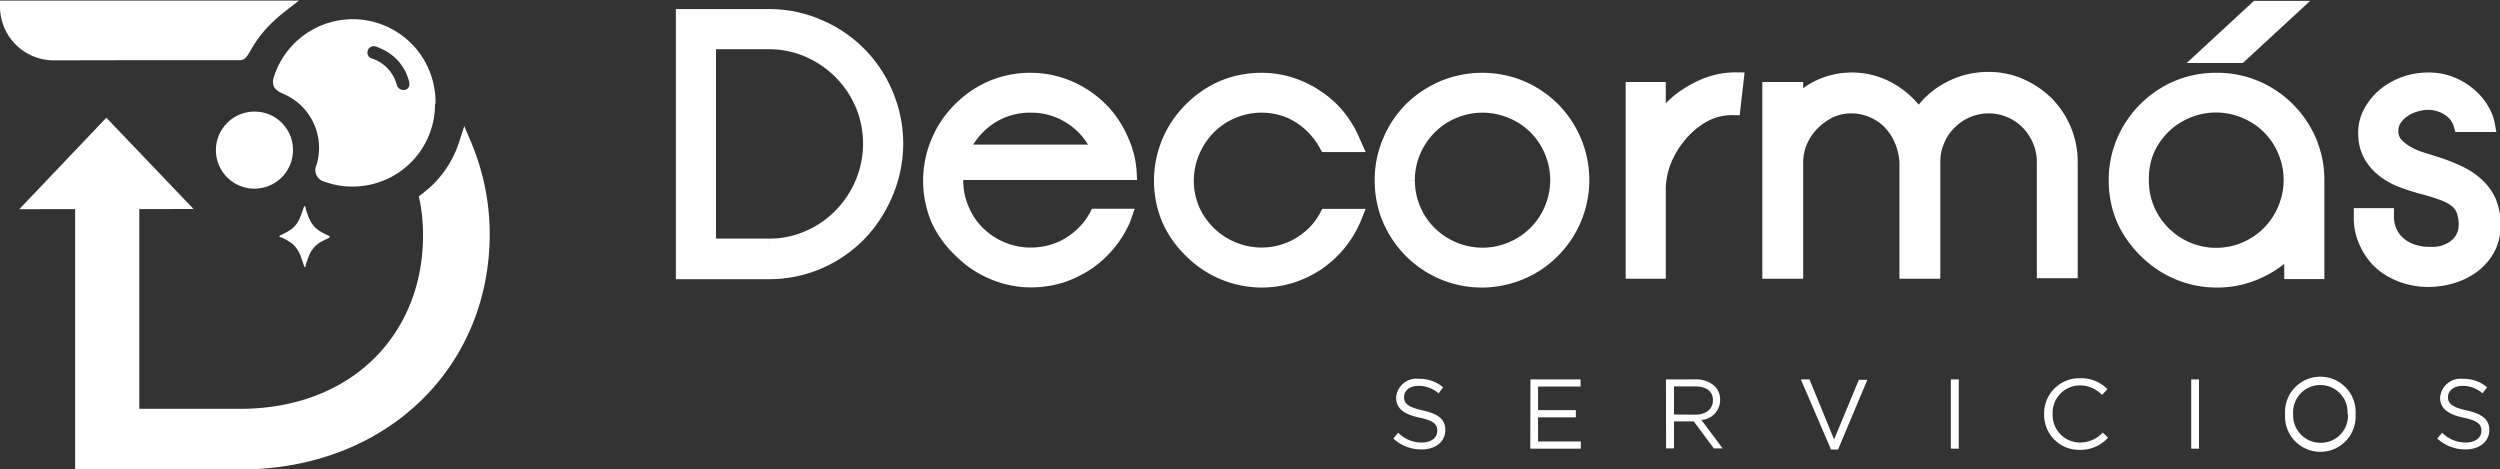 <svg xmlns="http://www.w3.org/2000/svg" viewBox="0 0 170.67 32.05"><rect x="0" y="0" width="170.67" height="32.05" fill="#333333" stroke="none"/><defs><style>.cls-1,.cls-2,.cls-3{fill:#fff}.cls-1,.cls-3{stroke:#fff;stroke-miterlimit:10}.cls-1{stroke-width:.86px}</style></defs><title>Recurso 52</title><g id="Capa_2" data-name="Capa 2"><g id="Layer_1" data-name="Layer 1"><polygon class="cls-1" points="12.21 13.84 7.26 8.66 2.32 13.85 12.21 13.84"/><path class="cls-1" d="M9.08 3.68h7.3c.28.0.55-1.47 2.78-3.21-.85.0-1.61.0-2.78.0H.43A3.24 3.24.0 003.67 3.69z"/><path class="cls-2" d="M20.82 18.23a.06.06.0 01-.06-.05c-.06-.21-.14-.42-.21-.63a2.47 2.47.0 00-.37-.68 1.52 1.52.0 00-.38-.34 4.36 4.36.0 00-.6-.33h-.08l-.05-.06a.06.06.0 01.05-.06l.21-.11a3.66 3.66.0 00.57-.33 1.77 1.77.0 00.54-.69 9.07 9.07.0 00.32-.87v0s0 0 0 0 0 0 .05.0.07.2.1.3a5.2 5.2.0 00.27.69 1.83 1.83.0 00.5.6 3.61 3.61.0 00.6.35l.17.08s.05.0.05.07.0.0-.05.07l-.5.25a1.94 1.94.0 00-.55.45 2 2 0 00-.31.53c-.09.21-.16.43-.23.64.0.05.0.1-.05.14S20.84 18.23 20.82 18.23z"/><path class="cls-2" d="M29.7 7.09a5.62 5.62.0 01-5 5.61 5.51 5.51.0 01-2.52-.29.82.82.0 01-.57-1.16A4 4 0 0019.3 6.39c-.62-.27-.79-.62-.57-1.24a5.65 5.65.0 0111 1.94zM25.52 3.15a.43.43.0 00-.42.33.41.41.0 00.28.51 2.6 2.6.0 011.7 1.77.47.47.0 00.61.36c.23-.08.32-.31.22-.62a3.32 3.32.0 00-2-2.22A1.08 1.08.0 0025.52 3.15z"/><path class="cls-2" d="M20 10.27a2.63 2.63.0 11-2.62-2.65A2.61 2.61.0 0120 10.27z"/><path class="cls-3" d="M46.64 1.12h5.84a8.41 8.41.0 013.38.69 8.58 8.58.0 014.61 4.61 8.62 8.62.0 010 6.76A9 9 0 0158.62 16a8.72 8.72.0 01-2.76 1.88 8.58 8.58.0 01-3.38.68H46.64zm5.84 15.67a6.62 6.62.0 002.7-.55 6.93 6.93.0 002.2-1.5 7.09 7.09.0 001.49-2.23 6.93 6.93.0 000-5.41 7.07 7.07.0 00-1.49-2.2 7.25 7.25.0 00-2.2-1.49 6.79 6.79.0 00-2.7-.55h-4.1V16.79z"/><path class="cls-3" d="M65.26 12.29a4.89 4.89.0 00.4 2 5 5 0 001.09 1.63A5.21 5.21.0 0068.38 17a5.07 5.07.0 002 .4 5.15 5.15.0 002-.4A5.05 5.05.0 0074 15.89a4.58 4.58.0 00.85-1.14h1.91l-.07.2a6.94 6.94.0 01-2.48 3 7.09 7.09.0 01-1.77.86 6.9 6.9.0 01-2 .31 6.59 6.59.0 01-2.66-.54 6.66 6.66.0 01-2.18-1.47A6.75 6.75.0 0164.06 15a6.82 6.82.0 010-5.32 6.79 6.79.0 011.46-2.18A7 7 0 0167.7 6a6.75 6.75.0 012.66-.53 6.59 6.59.0 012 .31 6.89 6.89.0 013.22 2.18 7.08 7.08.0 011 1.69 6.06 6.06.0 01.52 2.14H65.29a1.09 1.09.0 000 .26zm9.82-1.92a5 5 0 00-1.84-2.3 5 5 0 00-2.88-.88 5 5 0 00-2.89.88 5.18 5.18.0 00-1.84 2.3z"/><path class="cls-3" d="M81 12.29a5.05 5.05.0 00.39 2A5.16 5.16.0 0084.15 17a5.08 5.08.0 003.95.0 5.21 5.21.0 001.63-1.1 4.81 4.81.0 00.84-1.14h1.92l-.08.2a7 7 0 01-2.47 3 7.15 7.15.0 01-1.78.86 6.8 6.8.0 01-2 .31 6.8 6.8.0 01-4.83-2A6.77 6.77.0 0179.82 15a6.82 6.82.0 010-5.32 6.82 6.82.0 011.47-2.18A6.94 6.94.0 0183.46 6a6.79 6.79.0 012.66-.53 6.5 6.5.0 012 .31 6.85 6.85.0 011.78.87A6.43 6.43.0 0191.38 8a7 7 0 011 1.7l.08.18H90.55a5.55 5.55.0 00-.82-1.13A5.24 5.24.0 0088.1 7.59a5.08 5.08.0 00-3.95.0 5 5 0 00-1.63 1.09 5.21 5.21.0 00-1.1 1.63A5.07 5.07.0 0081 12.29z"/><path class="cls-3" d="M94.35 12.29a6.59 6.59.0 01.54-2.66 6.79 6.79.0 011.46-2.18A7.1 7.1.0 0198.53 6a6.94 6.94.0 015.32.0A7 7 0 01106 7.45a6.79 6.79.0 011.46 2.18 6.82 6.82.0 010 5.32A6.75 6.75.0 01106 17.12a6.66 6.66.0 01-2.18 1.47 6.82 6.82.0 01-5.32.0A6.85 6.85.0 0194.89 15 6.62 6.62.0 0194.35 12.29zm1.74.0a5.06 5.06.0 00.4 2 5 5 0 001.1 1.63A5.05 5.05.0 0099.21 17a5.1 5.1.0 004 0 5.21 5.21.0 001.63-1.1 5 5 0 001.09-1.63 5.08 5.08.0 000-3.95 5 5 0 00-2.72-2.72 5.1 5.1.0 00-4 0 5 5 0 00-1.62 1.09 5.21 5.21.0 00-1.1 1.63A5.07 5.07.0 0096.09 12.29z"/><path class="cls-3" d="M118.32 7.36a4.08 4.08.0 00-2.19.59 5.87 5.87.0 00-1.59 1.42 6.14 6.14.0 00-1 1.77 5.41 5.41.0 00-.32 1.67v5.72h-1.74V6.1h1.74V8.48a9.22 9.22.0 01.72-.93 6 6 0 011.16-1 7.42 7.42.0 011.54-.79 5.49 5.49.0 011.9-.32z"/><path class="cls-3" d="M120.81 6.1h1.79V7.22a4.33 4.33.0 011.63-1.29 5.24 5.24.0 014.81.22A5.83 5.83.0 01131 8a5.28 5.28.0 012-1.89 5.62 5.62.0 012.77-.7 5.29 5.29.0 012.16.45 5.94 5.94.0 011.78 1.2 5.78 5.78.0 011.19 1.79 5.59 5.59.0 01.44 2.18v7.46h-1.79V11.07a3.71 3.71.0 00-.3-1.49 3.94 3.94.0 00-.81-1.22 3.76 3.76.0 00-4.15-.82 3.87 3.87.0 00-1.21.82 3.8 3.8.0 00-.82 1.22 3.71 3.71.0 00-.3 1.49v7.46h-1.79V11.07a4.29 4.29.0 00-.36-1.53A4 4 0 00129 8.32a3.72 3.72.0 00-2.62-1.08 3.46 3.46.0 00-1.46.32 4.46 4.46.0 00-1.2.86 4 4 0 00-.82 1.22 3.53 3.53.0 00-.3 1.43v7.46h-1.79z"/><path class="cls-3" d="M144.46 12.29A6.58 6.58.0 01145 9.63 6.91 6.91.0 01148.63 6a6.79 6.79.0 012.66-.53A6.72 6.72.0 01154 6a6.89 6.89.0 013.65 3.65 6.75 6.75.0 01.53 2.66v6.24h-1.74V16.86l-.27.28A6.88 6.88.0 01154 18.59a6.55 6.55.0 01-2.66.54 6.8 6.8.0 01-4.83-2A6.94 6.94.0 01145 15 6.62 6.62.0 01144.46 12.29zm1.74.0a5.05 5.05.0 00.39 2 5 5 0 001.1 1.63 5.08 5.08.0 005.58 1.1 5.21 5.21.0 001.63-1.1A5 5 0 00156 14.26a5.08 5.08.0 000-3.95 5 5 0 00-2.72-2.72 5.08 5.08.0 00-4 0 5.07 5.07.0 00-1.63 1.09 5.21 5.21.0 00-1.1 1.63A5.07 5.07.0 00146.2 12.29zm6.72-8.49h-2.36L154.07.56h2.36z"/><path class="cls-3" d="M168.35 15.4a3 3 0 00-.17-1.07 1.67 1.67.0 00-.54-.69 3.36 3.36.0 00-.91-.47c-.36-.13-.79-.27-1.29-.4s-1-.29-1.47-.47a4.53 4.53.0 01-1.26-.71 3.46 3.46.0 01-.89-1.05 3.15 3.15.0 01-.33-1.49 2.83 2.83.0 01.35-1.38 3.8 3.8.0 01.93-1.15 4.5 4.5.0 011.35-.78 4.69 4.69.0 011.62-.29 4.06 4.06.0 011.72.34 4.3 4.3.0 011.25.82 3.65 3.65.0 01.78 1 2.86 2.86.0 01.33.9H168a1.91 1.91.0 00-.84-1.1A2.54 2.54.0 00165.74 7a2.84 2.84.0 00-.82.13 2.65 2.65.0 00-.82.37 2.12 2.12.0 00-.62.61 1.4 1.4.0 00-.25.83 1.33 1.33.0 00.32.91 3.06 3.06.0 00.79.62 4.58 4.58.0 001 .42l.91.29a11.94 11.94.0 011.57.61 4.83 4.83.0 011.25.82 3.42 3.42.0 01.84 1.15 4 4 0 01.3 1.62 3.39 3.39.0 01-.36 1.57 3.8 3.8.0 01-1 1.17 4.63 4.63.0 01-1.42.72 5.89 5.89.0 01-1.68.25 5.13 5.13.0 01-1.69-.29 4.63 4.63.0 01-1.47-.83 4.1 4.1.0 01-1-1.35 3.87 3.87.0 01-.4-1.79v-.12h1.74v.1a2.51 2.51.0 00.16.87 2.28 2.28.0 00.52.83 2.58 2.58.0 00.92.6 3.53 3.53.0 001.37.24 2.56 2.56.0 001.86-.62A1.87 1.87.0 00168.35 15.4z"/><path class="cls-1" d="M31.75 9.84a7.59 7.59.0 01-2.68 3.74A12.19 12.19.0 0129.31 16v.08c0 6.91-5 12.26-12.93 12.26H9.08V12H5.56V31.62H16.38C26.19 31.62 33 24.8 33 16v-.09A15.69 15.69.0 0031.75 9.84z"/><path class="cls-2" d="M95.12 29.94l.33-.4a2.24 2.24.0 001.62.67c.64.0 1.05-.33 1.05-.8h0c0-.44-.23-.69-1.22-.9s-1.59-.59-1.59-1.36v0a1.39 1.39.0 011.55-1.29 2.49 2.49.0 011.66.58l-.31.41a2.12 2.12.0 00-1.36-.51c-.62.0-1 .34-1 .76v0c0 .44.25.69 1.29.92s1.53.61 1.53 1.33v0c0 .81-.67 1.33-1.61 1.33A2.79 2.79.0 0195.12 29.94z"/><path class="cls-2" d="M104.48 25.9h3.42v.49H105V28h2.58v.49H105v1.65h2.92v.49h-3.45z"/><path class="cls-2" d="M113.73 25.9h2a1.89 1.89.0 011.34.47 1.3 1.3.0 01.36.93v0a1.37 1.37.0 01-1.28 1.37l1.45 1.94H117l-1.37-1.84h-1.35v1.84h-.54zm2 2.41c.71.0 1.21-.36 1.21-1v0c0-.58-.44-.93-1.21-.93h-1.45v1.92z"/><path class="cls-2" d="M122.94 25.9h.59L125.21 30l1.69-4.07h.58l-2 4.76H125z"/><path class="cls-2" d="M133.18 25.9h.54v4.73h-.54z"/><path class="cls-2" d="M139.55 28.28v0A2.4 2.4.0 01142 25.82a2.5 2.5.0 011.87.75l-.37.39a2.09 2.09.0 00-1.51-.65 1.87 1.87.0 00-1.86 1.94h0A1.87 1.87.0 00142 30.21a2.1 2.1.0 001.55-.68l.36.35a2.52 2.52.0 01-1.92.83A2.38 2.38.0 01139.55 28.28z"/><path class="cls-2" d="M149.59 25.9h.53v4.73h-.53z"/><path class="cls-2" d="M156 28.28v0a2.41 2.41.0 114.81.0h0a2.41 2.41.0 11-4.81.0zm4.26.0v0a1.86 1.86.0 10-3.71.0h0a1.87 1.87.0 001.86 1.95 1.85 1.85.0 001.88-1.95z"/><path class="cls-2" d="M166.39 29.94l.33-.4a2.25 2.25.0 001.62.67c.64.0 1.06-.33 1.06-.8h0c0-.44-.24-.69-1.23-.9s-1.59-.59-1.59-1.36v0a1.4 1.4.0 011.55-1.29 2.47 2.47.0 011.66.58l-.31.41a2.08 2.08.0 00-1.36-.51c-.61.0-1 .34-1 .76v0c0 .44.24.69 1.28.92s1.54.61 1.54 1.33v0c0 .81-.68 1.33-1.62 1.33A2.79 2.79.0 01166.39 29.94z"/></g></g></svg>